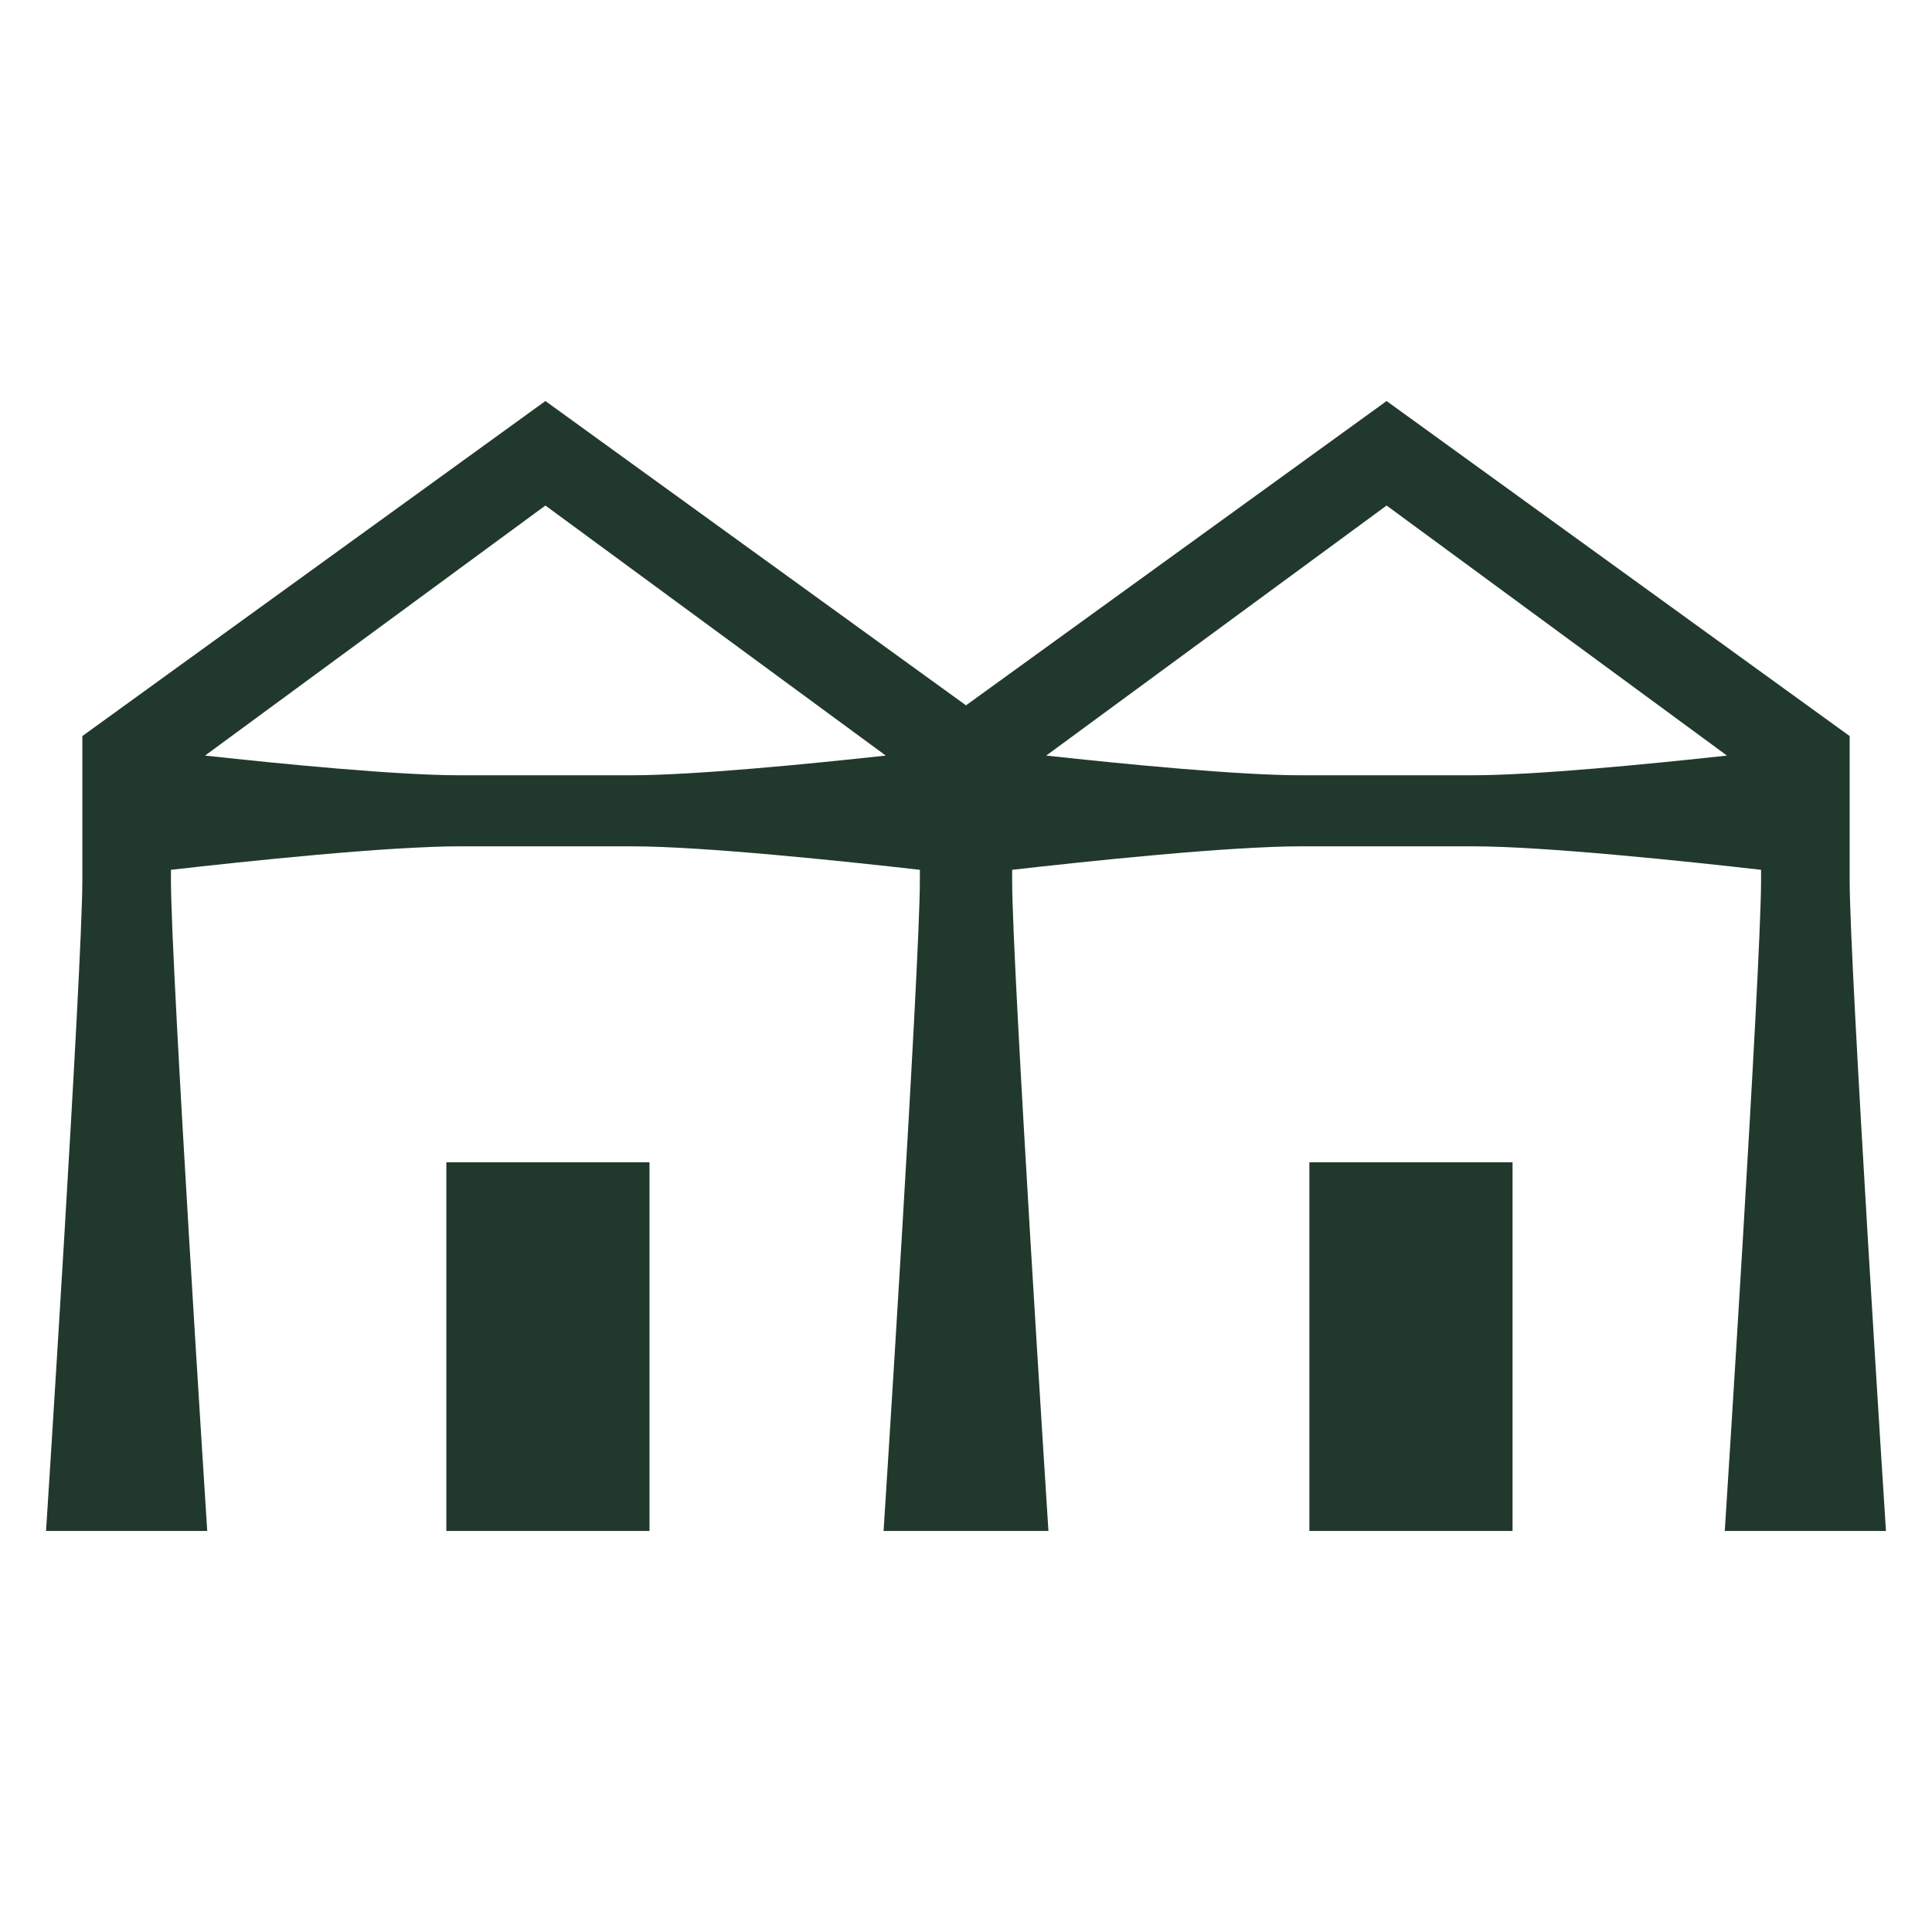 <?xml version="1.0" encoding="UTF-8"?>
<svg xmlns="http://www.w3.org/2000/svg" xmlns:xlink="http://www.w3.org/1999/xlink" version="1.1" id="Capa_1" x="0px" y="0px" viewBox="0 0 982 982" style="enable-background:new 0 0 982 982;" xml:space="preserve">
<style type="text/css">
	.st0{fill:#21392C;}
</style>
<g id="ÍCONOS">
</g>
<g id="ELEMENTOS">
</g>
<g>
	<rect x="226.86" y="590.78" class="st0" width="103.27" height="187.38"></rect>
	<rect x="665.53" y="590.78" class="st0" width="103.27" height="187.38"></rect>
	<path class="st0" d="M876.67,778.16h81.92c0,0-18.44-286.8-18.44-330.62v-73.41L704.78,203.84L491,358.51L277.22,203.84   L41.85,374.13v73.41c0,43.82-18.44,330.62-18.44,330.62h81.92c0,0-18.44-286.8-18.44-330.62v-5.43   c38.28-4.36,110.07-11.94,146.69-11.94c31.37,0,65.17,0,87.28,0c36.62,0,108.41,7.58,146.69,11.94v5.43   c0,43.82-18.44,330.62-18.44,330.62h1.87h80.05h1.87c0,0-18.44-286.8-18.44-330.62v-5.43c38.28-4.36,110.07-11.94,146.69-11.94   c31.37,0,65.17,0,87.28,0c36.62,0,108.42,7.58,146.69,11.94v5.43C895.12,491.36,876.67,778.16,876.67,778.16z M233.58,394.06   c-31.63,0-89.5-5.66-129.36-10.01l173-127.1l173,127.1c-39.85,4.35-97.73,10.01-129.36,10.01   C298.75,394.06,264.95,394.06,233.58,394.06z M661.14,394.06c-31.63,0-89.5-5.66-129.36-10.01l173-127.1l173,127.1   c-39.86,4.35-97.73,10.01-129.36,10.01C726.32,394.06,692.51,394.06,661.14,394.06z"></path>
</g>
</svg>
